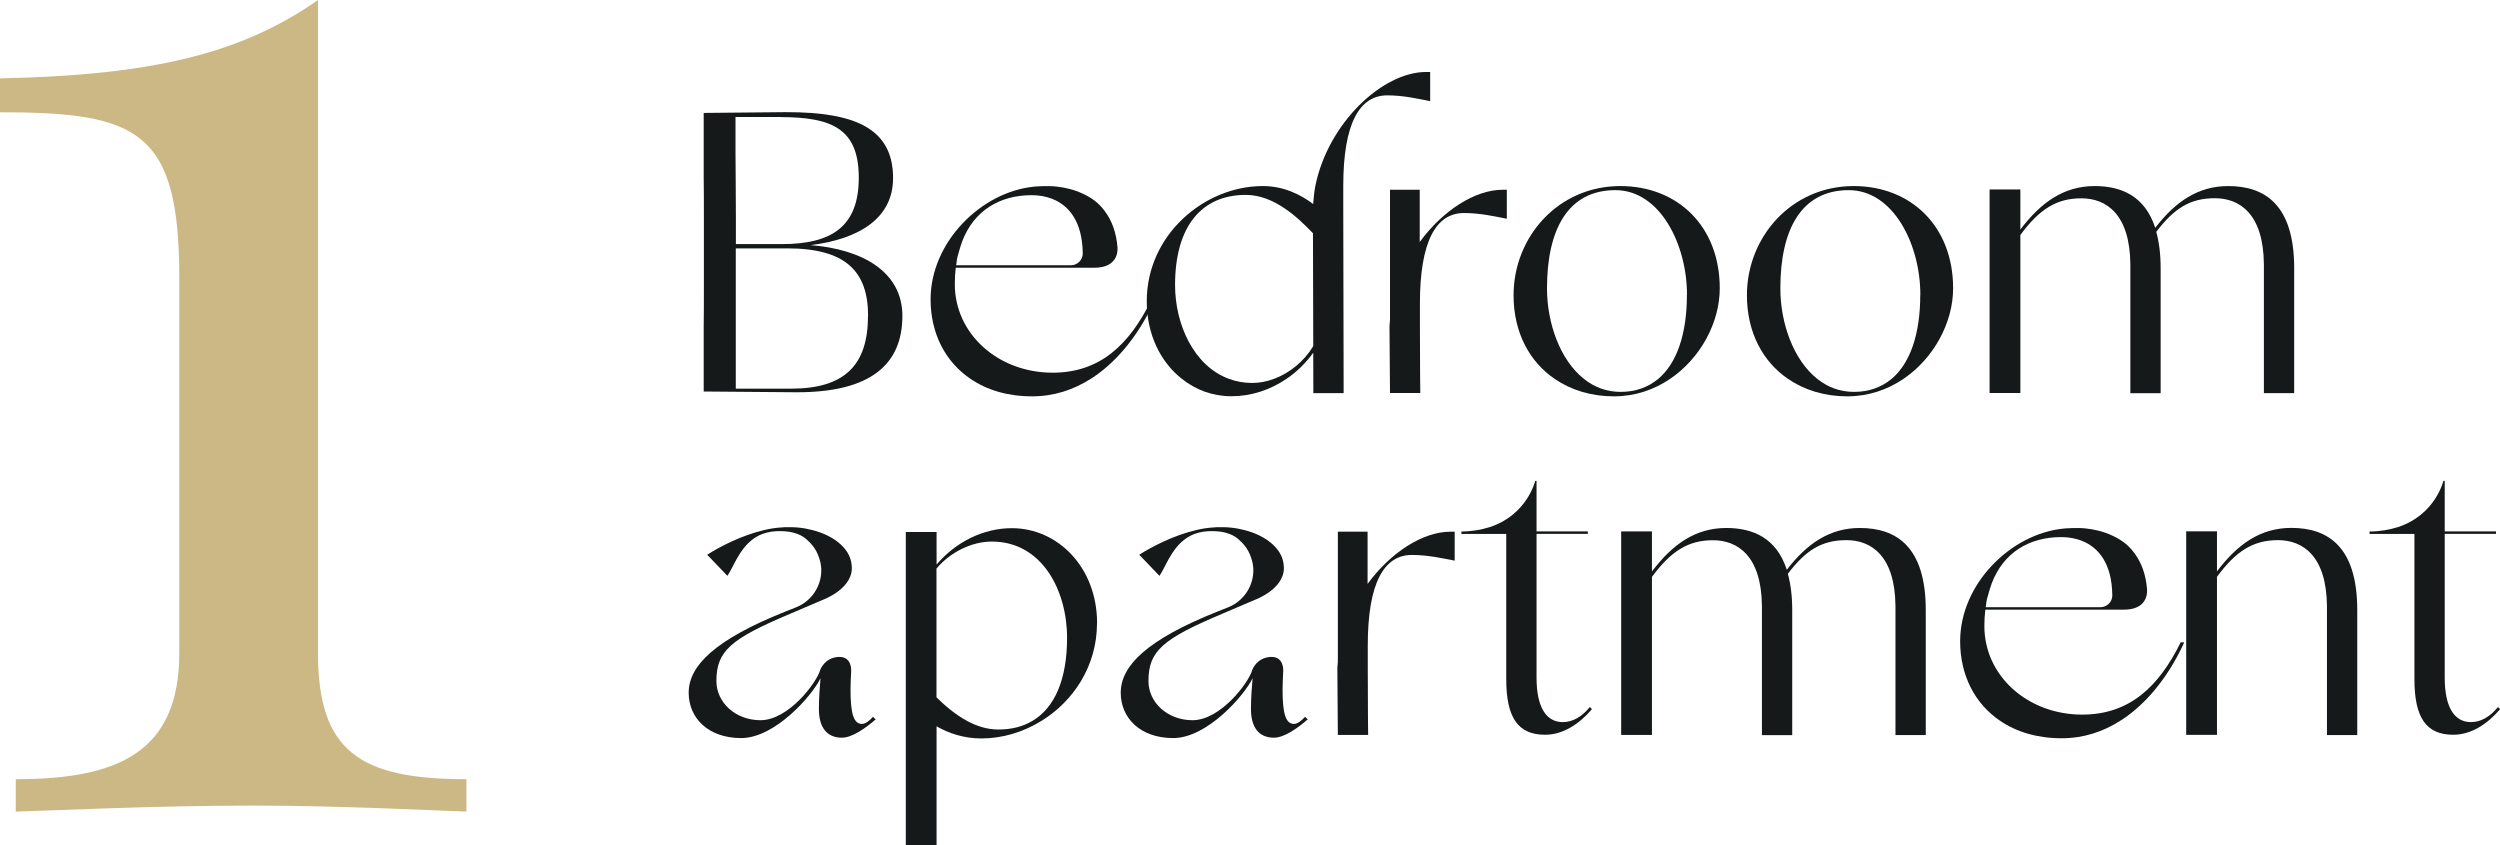 <?xml version="1.0" encoding="UTF-8"?><svg id="Layer_2" xmlns="http://www.w3.org/2000/svg" viewBox="0 0 263.22 88.97"><g id="Content"><g><path d="m33.48,68.71c0,10.39,4.36,13.33,15.63,13.33v3.41c-4.44-.16-13.65-.63-22.46-.63-10.08,0-20,.48-24.99.63v-3.41c10.71,0,17.22-2.78,17.22-13.33V29.36C18.88,13.81,14.68,11.82,0,11.82v-3.57c15.63-.32,25.23-2.46,33.48-8.25v68.71Z" fill="#ccb884"/><g><path d="m95.01,33.26c0,5.06-3.28,8.04-11.07,8.04-.06,0-.18,0-.32,0l-9.53-.08v-6.75c.02-1.17.02-2.55.02-4.19v-7.45c0-1.64,0-3.02-.02-4.19v-6.75l8.41-.08c.15,0,.27,0,.34,0,7.15,0,11.19,1.7,11.19,6.94,0,4.26-3.62,6.43-8.68,7.06,5.45.43,9.66,2.81,9.66,7.45Zm-12.81-20.94h-4.76v3.78c0,1.54.04,3.7.04,6.74v2.86h4.85c5.28,0,8.09-1.88,8.09-6.99s-2.77-6.38-8.22-6.38Zm9.2,20.94c0-4.72-2.39-7.11-8.52-7.11h-5.41v14.77h5.83c5.66,0,8.09-2.51,8.09-7.66Z" fill="#151919"/><path d="m121.56,31.66c-1.41,3.09-3.59,6.15-6.47,8.07-.09.06-.18.12-.27.17-1.8,1.14-3.84,1.83-6.16,1.83-2.55,0-4.74-.66-6.46-1.83-2.68-1.8-4.22-4.81-4.22-8.38,0-6.05,5.35-11.33,10.91-11.87,0,0,1.5-.13,2.4,0,0,0,0,0,0,0,.73.08,1.76.28,2.77.77.06.03.12.06.19.09.08.04.15.08.23.12.26.14.5.3.73.47.01,0,.02,0,.02.01.46.35.83.75,1.12,1.16,0,0,.01.02.02.03.67.91,1.16,2.13,1.29,3.75,0,.02,0,.05,0,.07h0c.02.41-.04,2.07-2.44,2.07h-14.59c-.07.55-.1,1.13-.1,1.73,0,5.24,4.56,9.32,10.3,9.32,4.96,0,8.06-2.92,10.37-7.61h.36Zm-20.89-3.73h12.08c.69,0,1.25-.56,1.25-1.24h0c-.02-1.71-.39-2.94-.93-3.83,0-.01-.02-.02-.02-.03-.52-.85-1.2-1.38-1.87-1.72-.04-.02-.08-.04-.11-.05-.11-.05-.22-.1-.33-.14-.61-.23-1.31-.37-2.12-.37-3.36,0-6.08,1.62-7.32,4.88,0,.01-.01.04-.02.07-.1.27-.19.55-.27.84h0c-.15.48-.29,1.01-.29,1.26h0c-.02.11-.03.22-.05.33Z" fill="#151919"/><path d="m150.58,7.58v3.07c-1.25-.24-2.8-.61-4.51-.61-2.93,0-4.64,2.94-4.64,9.54v2.3c0,4.43.04,19.51.04,19.51h-3.19s0-1.78-.01-4.25c-.79,1.09-1.75,2.03-2.82,2.75-1.73,1.18-3.75,1.83-5.77,1.83s-3.76-.66-5.24-1.83c-2.23-1.75-3.7-4.65-3.7-8.17,0-7.02,6.09-12.13,12.22-12.13,2.22,0,3.99.91,5.3,1.89.04-.53.13-1.46.23-1.9,1.32-6.56,7.03-12,11.66-12,.14,0,.28,0,.42,0Zm-12.31,28.88c0-3.82-.02-8.94-.03-11.9-1.55-1.62-4.07-4.04-7.07-4.04-4.6,0-7.45,3.24-7.45,9.5,0,4.14,1.98,8.52,5.68,9.87.75.28,1.56.43,2.45.43.77,0,1.54-.15,2.28-.43,1.69-.62,3.19-1.88,4.13-3.43Z" fill="#151919"/><path d="m158.65,19.96v3.07c-1.25-.24-2.8-.6-4.51-.6-2.93,0-4.64,2.94-4.64,9.54v2.3c0,4.43.04,7.11.04,7.11h-3.19s-.04-4.85-.05-6.68v-.42s.02-.25.05-.59v-13.71h3.13v5.5c2.41-3.29,5.79-5.5,8.74-5.5.14,0,.28,0,.42,0Z" fill="#151919"/><path d="m181.07,30.36c0,3.6-2.03,7.37-5.24,9.54-1.69,1.14-3.69,1.83-5.91,1.83-2.36,0-4.49-.65-6.22-1.83-2.67-1.82-4.34-4.9-4.34-8.81,0-6.13,4.68-11.5,11.24-11.5,6.01,0,10.47,4.21,10.47,10.77Zm-3.45.68c0-5.32-2.85-11.02-7.54-11.02-4.98,0-7.2,4.13-7.2,10.34,0,3.67,1.38,7.55,3.9,9.54,1.08.86,2.36,1.36,3.85,1.36,1.57,0,2.89-.48,3.95-1.36,1.98-1.65,3.03-4.75,3.03-8.85Z" fill="#151919"/><path d="m205.64,30.36c0,3.6-2.03,7.37-5.24,9.54-1.69,1.14-3.69,1.83-5.91,1.83-2.36,0-4.49-.65-6.22-1.83-2.67-1.82-4.34-4.9-4.34-8.81,0-6.13,4.68-11.5,11.24-11.5,6.01,0,10.47,4.21,10.47,10.77Zm-3.45.68c0-5.32-2.85-11.02-7.54-11.02-4.98,0-7.2,4.13-7.2,10.34,0,3.67,1.38,7.55,3.9,9.54,1.08.86,2.36,1.36,3.85,1.36,1.57,0,2.89-.48,3.95-1.36,1.98-1.65,3.03-4.75,3.03-8.85Z" fill="#151919"/><path d="m241.55,28.23v13.16h-3.19v-13.59c-.05-5.28-2.55-6.93-5.16-6.93s-4.28,1.06-6.17,3.54c.29,1.06.46,2.32.46,3.83v13.16h-3.19v-13.59c-.05-5.28-2.55-6.93-5.16-6.93s-4.42,1.15-6.42,3.86v16.64h-3.24v-21.43h3.24v4.22c2.16-2.86,4.57-4.58,7.83-4.58,2.85,0,5.3,1.09,6.37,4.4,2.12-2.75,4.5-4.4,7.69-4.4,3.83,0,6.94,1.95,6.94,8.64Z" fill="#151919"/><path d="m92.23,75.71c-1.09.97-2.53,1.96-3.58,1.96-1.62,0-2.43-1.11-2.43-3.03,0-1.02.09-2.34.17-3.23-.9,1.87-4.81,6.3-8.35,6.3s-5.53-2.17-5.53-4.77c0-2.81,2.68-5.57,10.26-8.58.12-.05.25-.1.38-.15l.58-.23c.07-.03.13-.05.19-.08,1.46-.62,2.5-2.05,2.55-3.73,0-.05,0-.09,0-.14v-.1c0-.08,0-.16-.02-.24,0-.01,0-.03,0-.04-.01-.09-.02-.18-.04-.27,0-.02,0-.04-.01-.06h0c-.02-.09-.03-.18-.06-.27-.02-.08-.04-.15-.07-.23-.16-.55-.44-1.06-.81-1.49-.03-.04-.06-.07-.09-.1-.09-.1-.16-.17-.19-.2-.01,0-.02-.01-.02-.01,0,0-.01-.01-.02-.02-.34-.36-.74-.63-1.2-.79-.53-.21-1.15-.29-1.86-.29-.3,0-.58.02-.85.06-.01,0-.02,0-.03,0-.17.03-.33.06-.48.1-.58.15-1.06.39-1.49.72-1.45,1.11-2,2.89-2.64,3.83l-2.13-2.22c1.28-.83,3.62-2.05,6-2.6.14-.04,2.27-.59,4.56-.12h-.03c2.59.49,4.51,1.98,4.67,3.74,0,0,0,.02,0,.03,0,.02.01.03.01.04.3,2.44-3,3.64-3,3.64l-3.49,1.49c-6.26,2.64-7.75,3.92-7.75,7.07,0,2.3,2.04,4.13,4.64,4.13,2.93,0,5.91-3.92,6.3-5.32,0,0,.45-1.26,1.9-1.34,1.45-.09,1.35,1.45,1.35,1.45-.04.83-.07,1.52-.07,1.98,0,2.43.3,3.62,1.2,3.62.36,0,.78-.32,1.17-.75l.24.24Z" fill="#151919"/><path d="m115.5,65.62c0,4.5-2.48,8.22-5.88,10.3-1.9,1.17-4.09,1.83-6.29,1.83-1.88,0-3.47-.56-4.72-1.28v12.5h-3.24v-32.96h3.24v3.43c2.04-2.4,4.94-3.83,7.92-3.83,4.85,0,8.98,4.13,8.98,10Zm-3.15,1.53c0-4.98-2.64-10.13-7.92-10.13-2.08,0-4.33,1.07-5.83,2.84v13.56c.87.86,1.97,1.81,3.23,2.49,1,.54,2.1.9,3.28.9,1.37,0,2.57-.3,3.58-.9,2.36-1.39,3.66-4.38,3.66-8.77Z" fill="#151919"/><path d="m137.72,75.71c-1.09.97-2.53,1.96-3.58,1.96-1.62,0-2.43-1.11-2.43-3.03,0-1.02.09-2.34.17-3.23-.9,1.87-4.81,6.3-8.35,6.3s-5.53-2.17-5.53-4.77c0-2.81,2.68-5.57,10.26-8.58.12-.05.25-.1.38-.15l.58-.23c.07-.03.13-.05.19-.08,1.46-.62,2.5-2.05,2.55-3.73,0-.05,0-.09,0-.14v-.1c0-.08,0-.16-.02-.24,0-.01,0-.03,0-.04-.01-.09-.02-.18-.04-.27,0-.02,0-.04-.01-.06h0c-.02-.09-.03-.18-.06-.27-.02-.08-.04-.15-.07-.23-.16-.55-.44-1.06-.81-1.49-.03-.04-.06-.07-.09-.1-.09-.1-.16-.17-.19-.2-.01,0-.02-.01-.02-.01,0,0-.01-.01-.02-.02-.34-.36-.74-.63-1.2-.79-.53-.21-1.15-.29-1.86-.29-.3,0-.58.02-.85.06-.01,0-.02,0-.03,0-.17.03-.33.06-.48.1-.58.15-1.06.39-1.49.72-1.45,1.11-2,2.89-2.64,3.83l-2.13-2.22c1.28-.83,3.62-2.05,6-2.6.14-.04,2.27-.59,4.56-.12h-.03c2.59.49,4.51,1.98,4.67,3.74,0,0,0,.02,0,.03,0,.02.01.03.01.04.3,2.44-3,3.64-3,3.64l-3.49,1.49c-6.26,2.64-7.75,3.92-7.75,7.07,0,2.3,2.04,4.13,4.64,4.13,2.93,0,5.91-3.92,6.3-5.32,0,0,.45-1.26,1.9-1.34,1.45-.09,1.35,1.45,1.35,1.45-.04.83-.07,1.52-.07,1.98,0,2.43.3,3.62,1.2,3.62.36,0,.78-.32,1.17-.75l.24.24Z" fill="#151919"/><path d="m153.16,55.96v3.07c-1.25-.24-2.8-.6-4.51-.6-2.93,0-4.64,2.94-4.64,9.54v2.3c0,4.43.04,7.11.04,7.11h-3.19s-.04-4.85-.05-6.68v-.42s.02-.25.05-.59v-13.71h3.13v5.5c2.41-3.29,5.79-5.5,8.74-5.5.14,0,.28,0,.42,0Z" fill="#151919"/><path d="m167.6,74.68c-1.33,1.55-3.03,2.68-4.92,2.68-2.85,0-4.09-1.79-4.09-5.87v-15.27h-4.72v-.26h0,0c1.07,0,2.07-.18,2.98-.46,3.95-1.29,4.79-4.87,4.79-4.87h.14v5.32h5.4v.26h-5.4v15.14c0,3.06.98,4.68,2.77,4.68,1.01,0,2-.55,2.84-1.59l.22.23Z" fill="#151919"/><path d="m202.76,64.23v13.16h-3.19v-13.59c-.05-5.28-2.55-6.93-5.16-6.93s-4.28,1.06-6.17,3.54c.29,1.06.46,2.32.46,3.83v13.16h-3.19v-13.59c-.05-5.28-2.55-6.93-5.16-6.93s-4.42,1.15-6.42,3.86v16.64h-3.24v-21.43h3.24v4.22c2.16-2.86,4.57-4.58,7.83-4.58,2.85,0,5.3,1.09,6.37,4.4,2.12-2.75,4.5-4.4,7.69-4.4,3.83,0,6.94,1.95,6.94,8.64Z" fill="#151919"/><path d="m229.96,67.66c-1.41,3.09-3.59,6.15-6.47,8.07-.09.06-.18.12-.27.17-1.8,1.14-3.84,1.83-6.16,1.83-2.55,0-4.74-.66-6.46-1.83-2.68-1.8-4.22-4.81-4.22-8.38,0-6.05,5.35-11.33,10.91-11.87,0,0,1.5-.13,2.4,0,0,0,0,0,0,0,.73.08,1.76.28,2.77.77.06.03.12.06.19.09.08.04.15.08.23.12.26.14.5.3.73.47.01,0,.02,0,.02.01.46.35.83.75,1.12,1.16,0,0,.01.02.02.03.67.91,1.16,2.13,1.29,3.75,0,.02,0,.05,0,.07h0c.02.41-.04,2.07-2.44,2.07h-14.59c-.07.55-.1,1.13-.1,1.73,0,5.24,4.56,9.32,10.3,9.32,4.96,0,8.06-2.92,10.37-7.61h.36Zm-20.89-3.73h12.08c.69,0,1.25-.56,1.25-1.24h0c-.02-1.71-.39-2.94-.93-3.83,0-.01-.02-.02-.02-.03-.52-.85-1.2-1.38-1.87-1.72-.04-.02-.08-.04-.11-.05-.11-.05-.22-.1-.33-.14-.61-.23-1.31-.37-2.12-.37-3.36,0-6.08,1.62-7.32,4.88,0,.01-.01.04-.02.07-.1.27-.19.55-.27.84h0c-.15.48-.29,1.01-.29,1.26h0c-.02.11-.03.22-.05.33Z" fill="#151919"/><path d="m248.19,64.23v13.16h-3.19v-13.59c-.05-5.28-2.55-6.93-5.16-6.93s-4.42,1.15-6.42,3.86v16.64h-3.24v-21.43h3.24v4.22c2.16-2.86,4.57-4.58,7.83-4.58,3.83,0,6.94,1.95,6.94,8.64Z" fill="#151919"/><path d="m263.22,74.68c-1.33,1.55-3.03,2.68-4.92,2.68-2.85,0-4.09-1.79-4.09-5.87v-15.27h-4.72v-.26h0,0c1.07,0,2.07-.18,2.98-.46,3.95-1.29,4.79-4.87,4.79-4.87h.14v5.32h5.4v.26h-5.4v15.14c0,3.06.98,4.68,2.77,4.68,1.01,0,2-.55,2.84-1.59l.22.23Z" fill="#151919"/></g></g></g></svg>